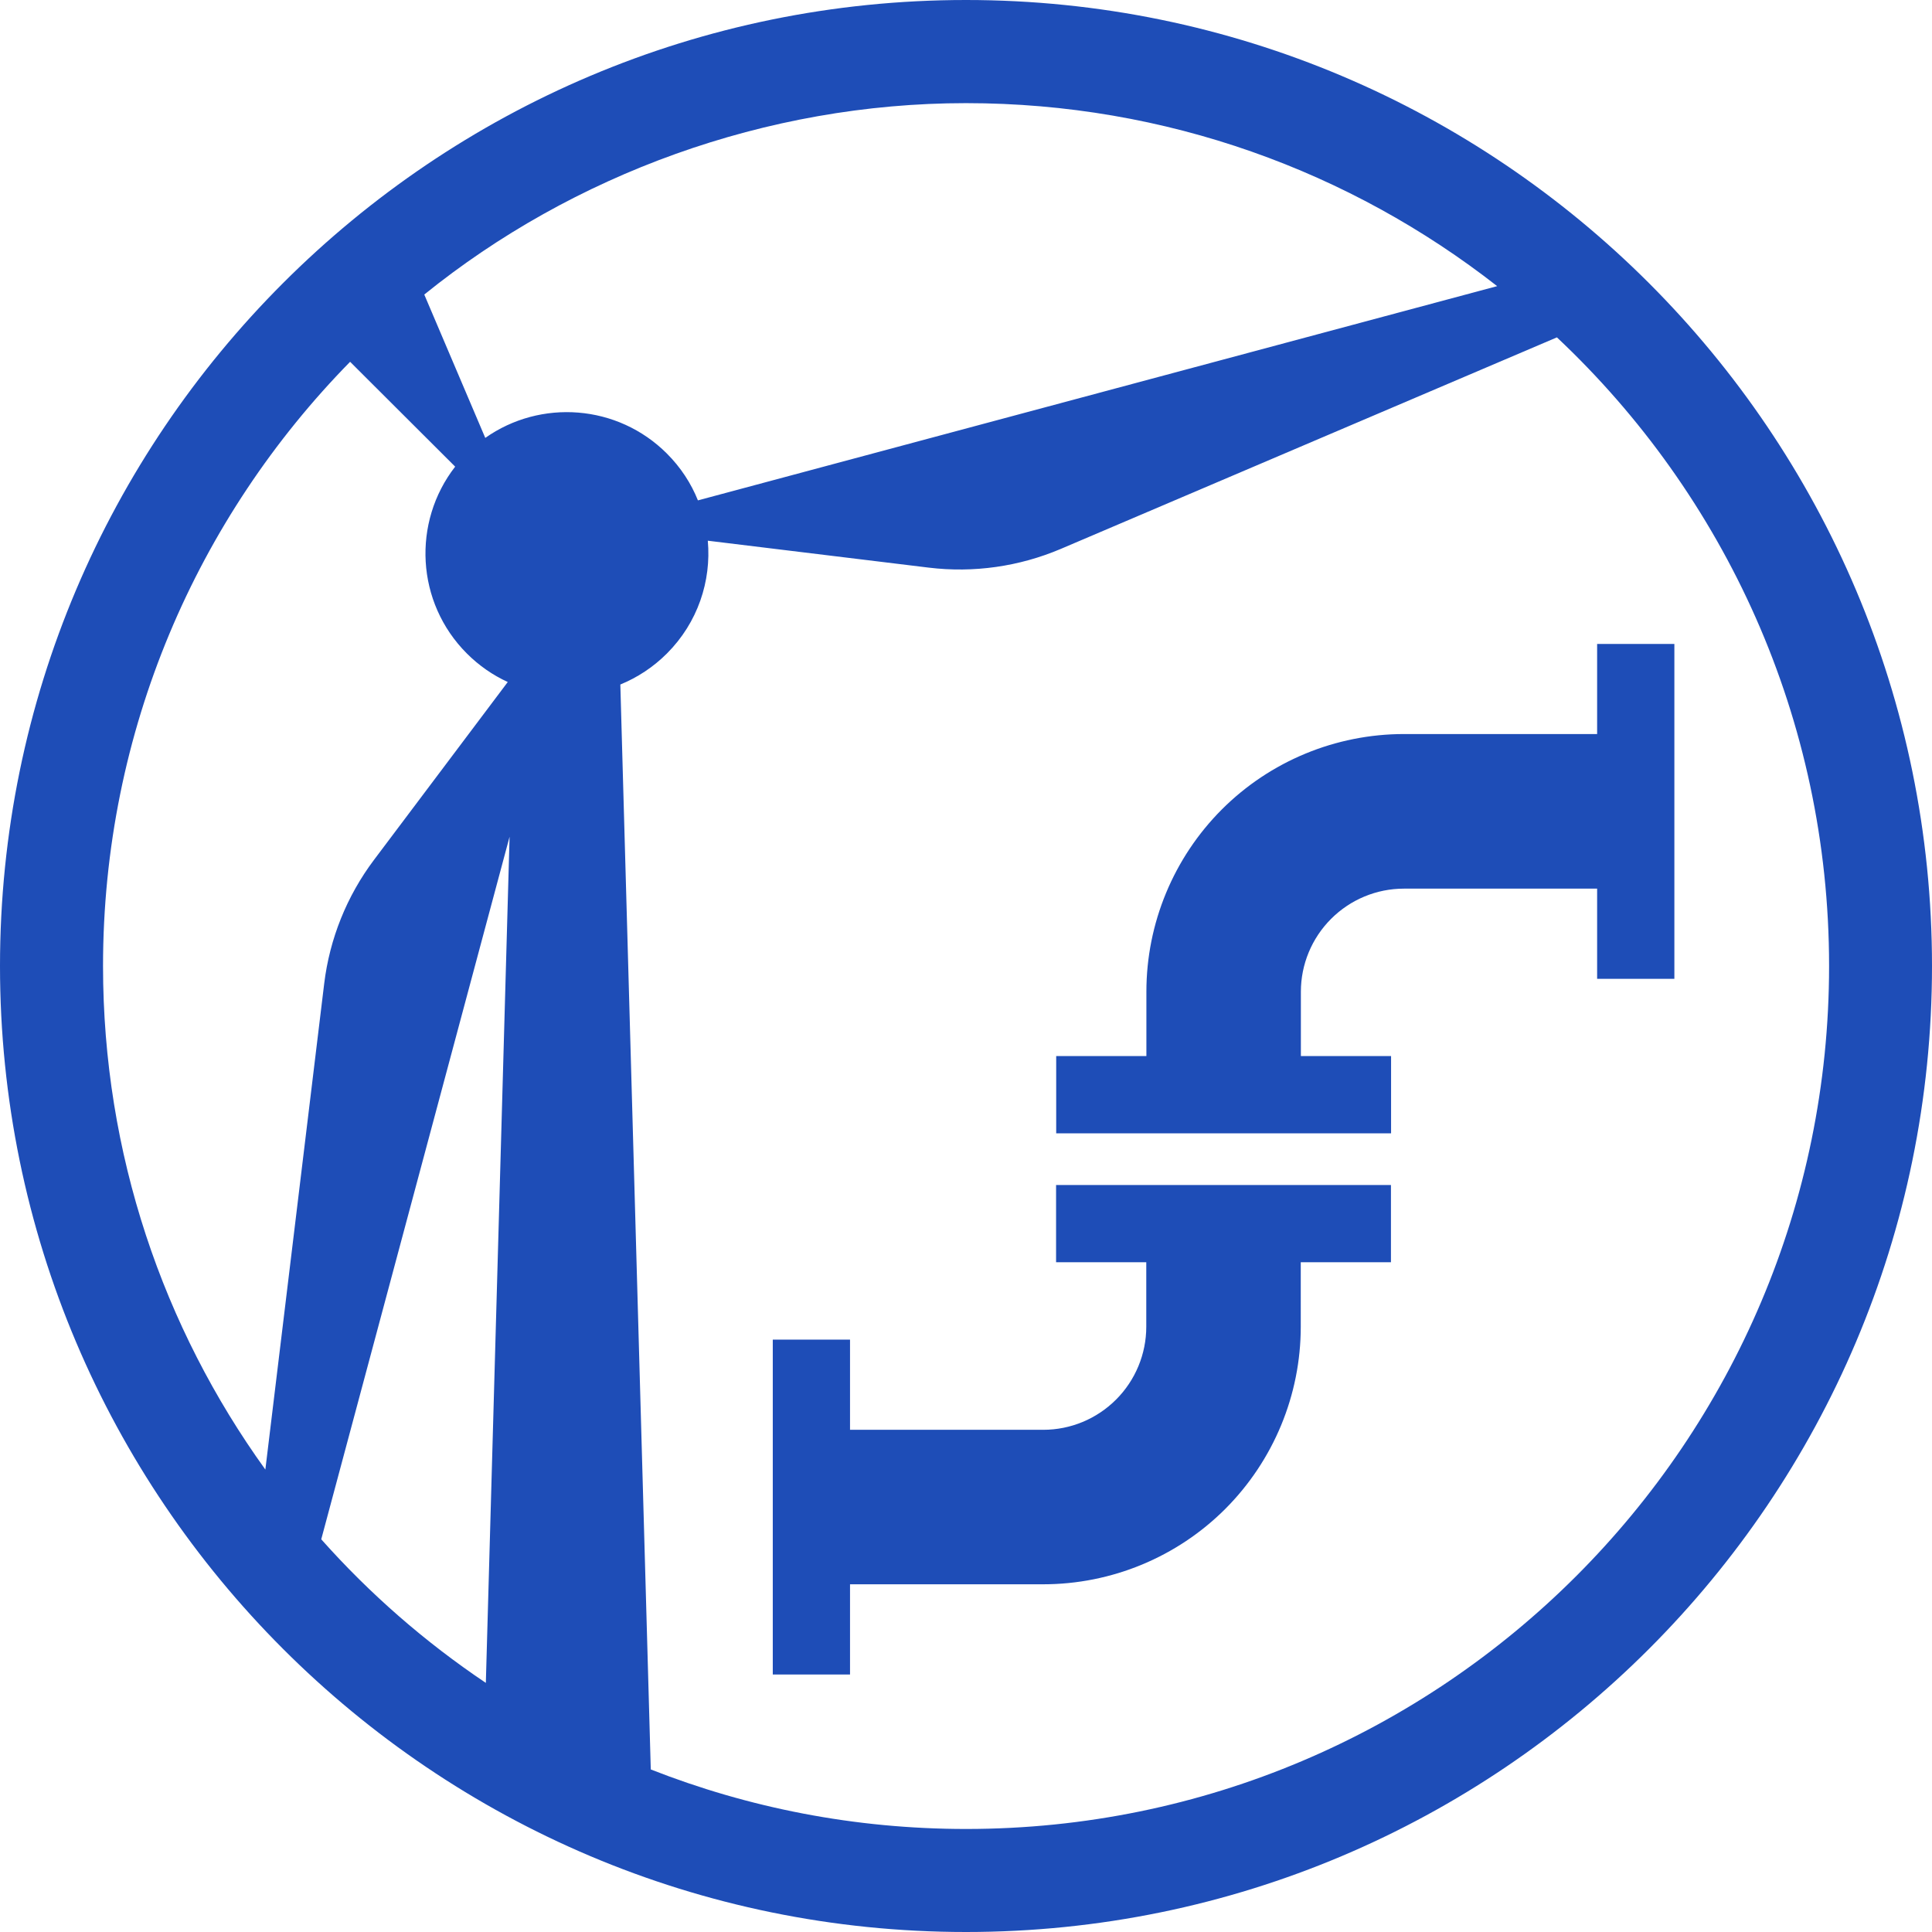 <?xml version="1.0" encoding="UTF-8" standalone="no"?>
<svg
   xmlns:dc="http://purl.org/dc/elements/1.1/"
   xmlns:cc="http://creativecommons.org/ns#"
   xmlns:rdf="http://www.w3.org/1999/02/22-rdf-syntax-ns#"
   xmlns:svg="http://www.w3.org/2000/svg"
   xmlns="http://www.w3.org/2000/svg"
   xmlns:sodipodi="http://sodipodi.sourceforge.net/DTD/sodipodi-0.dtd"
   xmlns:inkscape="http://www.inkscape.org/namespaces/inkscape"
   id="Ebene_2"
   viewBox="0 0 170.08 170.08"
   version="1.1"
   sodipodi:docname="basic_technical_training_hydraulics.svg"
   width="170.08"
   height="170.08"
   inkscape:version="1.0.1 (3bc2e813f5, 2020-09-07)">
  <sodipodi:namedview
     id="namedview73042"
     pagecolor="#ffffff"
     bordercolor="#000000"
     borderopacity="0.25"
     inkscape:showpageshadow="2"
     inkscape:pageopacity="0.0"
     inkscape:pagecheckerboard="0"
     inkscape:deskcolor="#d1d1d1"
     showgrid="false"
     inkscape:zoom="4.0671657"
     inkscape:cx="84.825655"
     inkscape:cy="85.194463"
     inkscape:window-width="1920"
     inkscape:window-height="1001"
     inkscape:window-x="-9"
     inkscape:window-y="-9"
     inkscape:window-maximized="1"
     inkscape:current-layer="Ebene_2"
     inkscape:document-rotation="0" />
  <defs
     id="defs73032">
    <style
       id="style73024">.cls-1{clip-path:url(#clippath-2);}.cls-2{fill:#007bc2;fill-rule:evenodd;}.cls-3{clip-path:url(#clippath);}.cls-4{fill:none;}</style>
    <clipPath
       id="clippath">
      <rect
         class="cls-4"
         width="252.51"
         height="252.51"
         id="rect73026"
         x="0"
         y="0" />
    </clipPath>
    <clipPath
       id="clippath-2">
      <rect
         class="cls-4"
         width="252.51"
         height="252.51"
         id="rect73029"
         x="0"
         y="0" />
    </clipPath>
  </defs>
  <g
     id="content"
     transform="translate(-41.21,-41.21)"
     style="fill:#1e4db7;fill-opacity:1">
    <g
       class="cls-3"
       clip-path="url(#clippath)"
       id="g73038"
       style="fill:#1e4db7;fill-opacity:1">
      <g
         class="cls-1"
         clip-path="url(#clippath-2)"
         id="g73036"
         style="fill:#1e4db7;fill-opacity:1">
        <path
           class="cls-2"
           d="m 126.25,41.21 c 46.93,0 85.04,38.1 85.04,85.04 0,46.94 -38.1,85.04 -85.04,85.04 -46.94,0 -85.04,-38.11 -85.04,-85.04 0,-46.93 38.1,-85.04 85.04,-85.04 m 52.02,29.7 -43.67,18.62 c -3.67,1.56 -7.68,2.13 -11.63,1.65 l -19.45,-2.37 c 0.32,3.55 -0.88,7.21 -3.6,9.93 -1.21,1.21 -2.61,2.12 -4.1,2.73 l 2.68,95.51 c 8.6,3.38 17.96,5.24 27.76,5.24 41.93,0 75.97,-34.04 75.97,-75.97 0,-21.81 -9.22,-41.48 -23.96,-55.34 M 69.49,176.72 c 4.27,4.8 9.14,9.05 14.49,12.64 l 2.09,-74.49 z m 72.63,-24.39 h -7.94 v -6.8 h 29.48 v 6.8 h -7.94 V 158 c 0,6.01 -2.39,11.78 -6.64,16.04 -4.25,4.25 -10.02,6.64 -16.04,6.64 h -17 v 7.94 h -6.8 v -29.48 h 6.8 v 7.94 h 17.01 c 2.41,0 4.71,-0.96 6.41,-2.66 1.7,-1.7 2.66,-4.01 2.66,-6.41 z M 72.03,73.06 c -13.45,13.71 -21.75,32.49 -21.75,53.19 0,16.54 5.3,31.85 14.29,44.33 l 5.18,-42.78 c 0.48,-3.95 1.99,-7.71 4.39,-10.9 l 11.77,-15.65 c -1.31,-0.6 -2.53,-1.44 -3.6,-2.51 -4.49,-4.49 -4.83,-11.56 -1.03,-16.45 z m 109.78,32.78 V 97.9 h 6.8 v 29.48 h -6.8 v -7.94 H 164.8 c -2.41,0 -4.71,0.96 -6.41,2.66 -1.7,1.7 -2.66,4.01 -2.66,6.41 v 5.67 h 7.94 v 6.8 h -29.48 v -6.8 h 7.94 v -5.67 c 0,-6.01 2.39,-11.78 6.64,-16.04 4.25,-4.25 10.02,-6.64 16.04,-6.64 h 17 z M 173.01,66.4 C 160.11,56.31 143.88,50.29 126.25,50.29 108.62,50.29 91.6,56.6 78.56,67.14 l 5.37,12.62 c 4.86,-3.43 11.64,-2.97 15.99,1.38 1.22,1.22 2.13,2.62 2.73,4.12 z"
           id="path73034"
           style="fill:#1e4db7;fill-opacity:1" />
      </g>
    </g>
  </g>
</svg>

